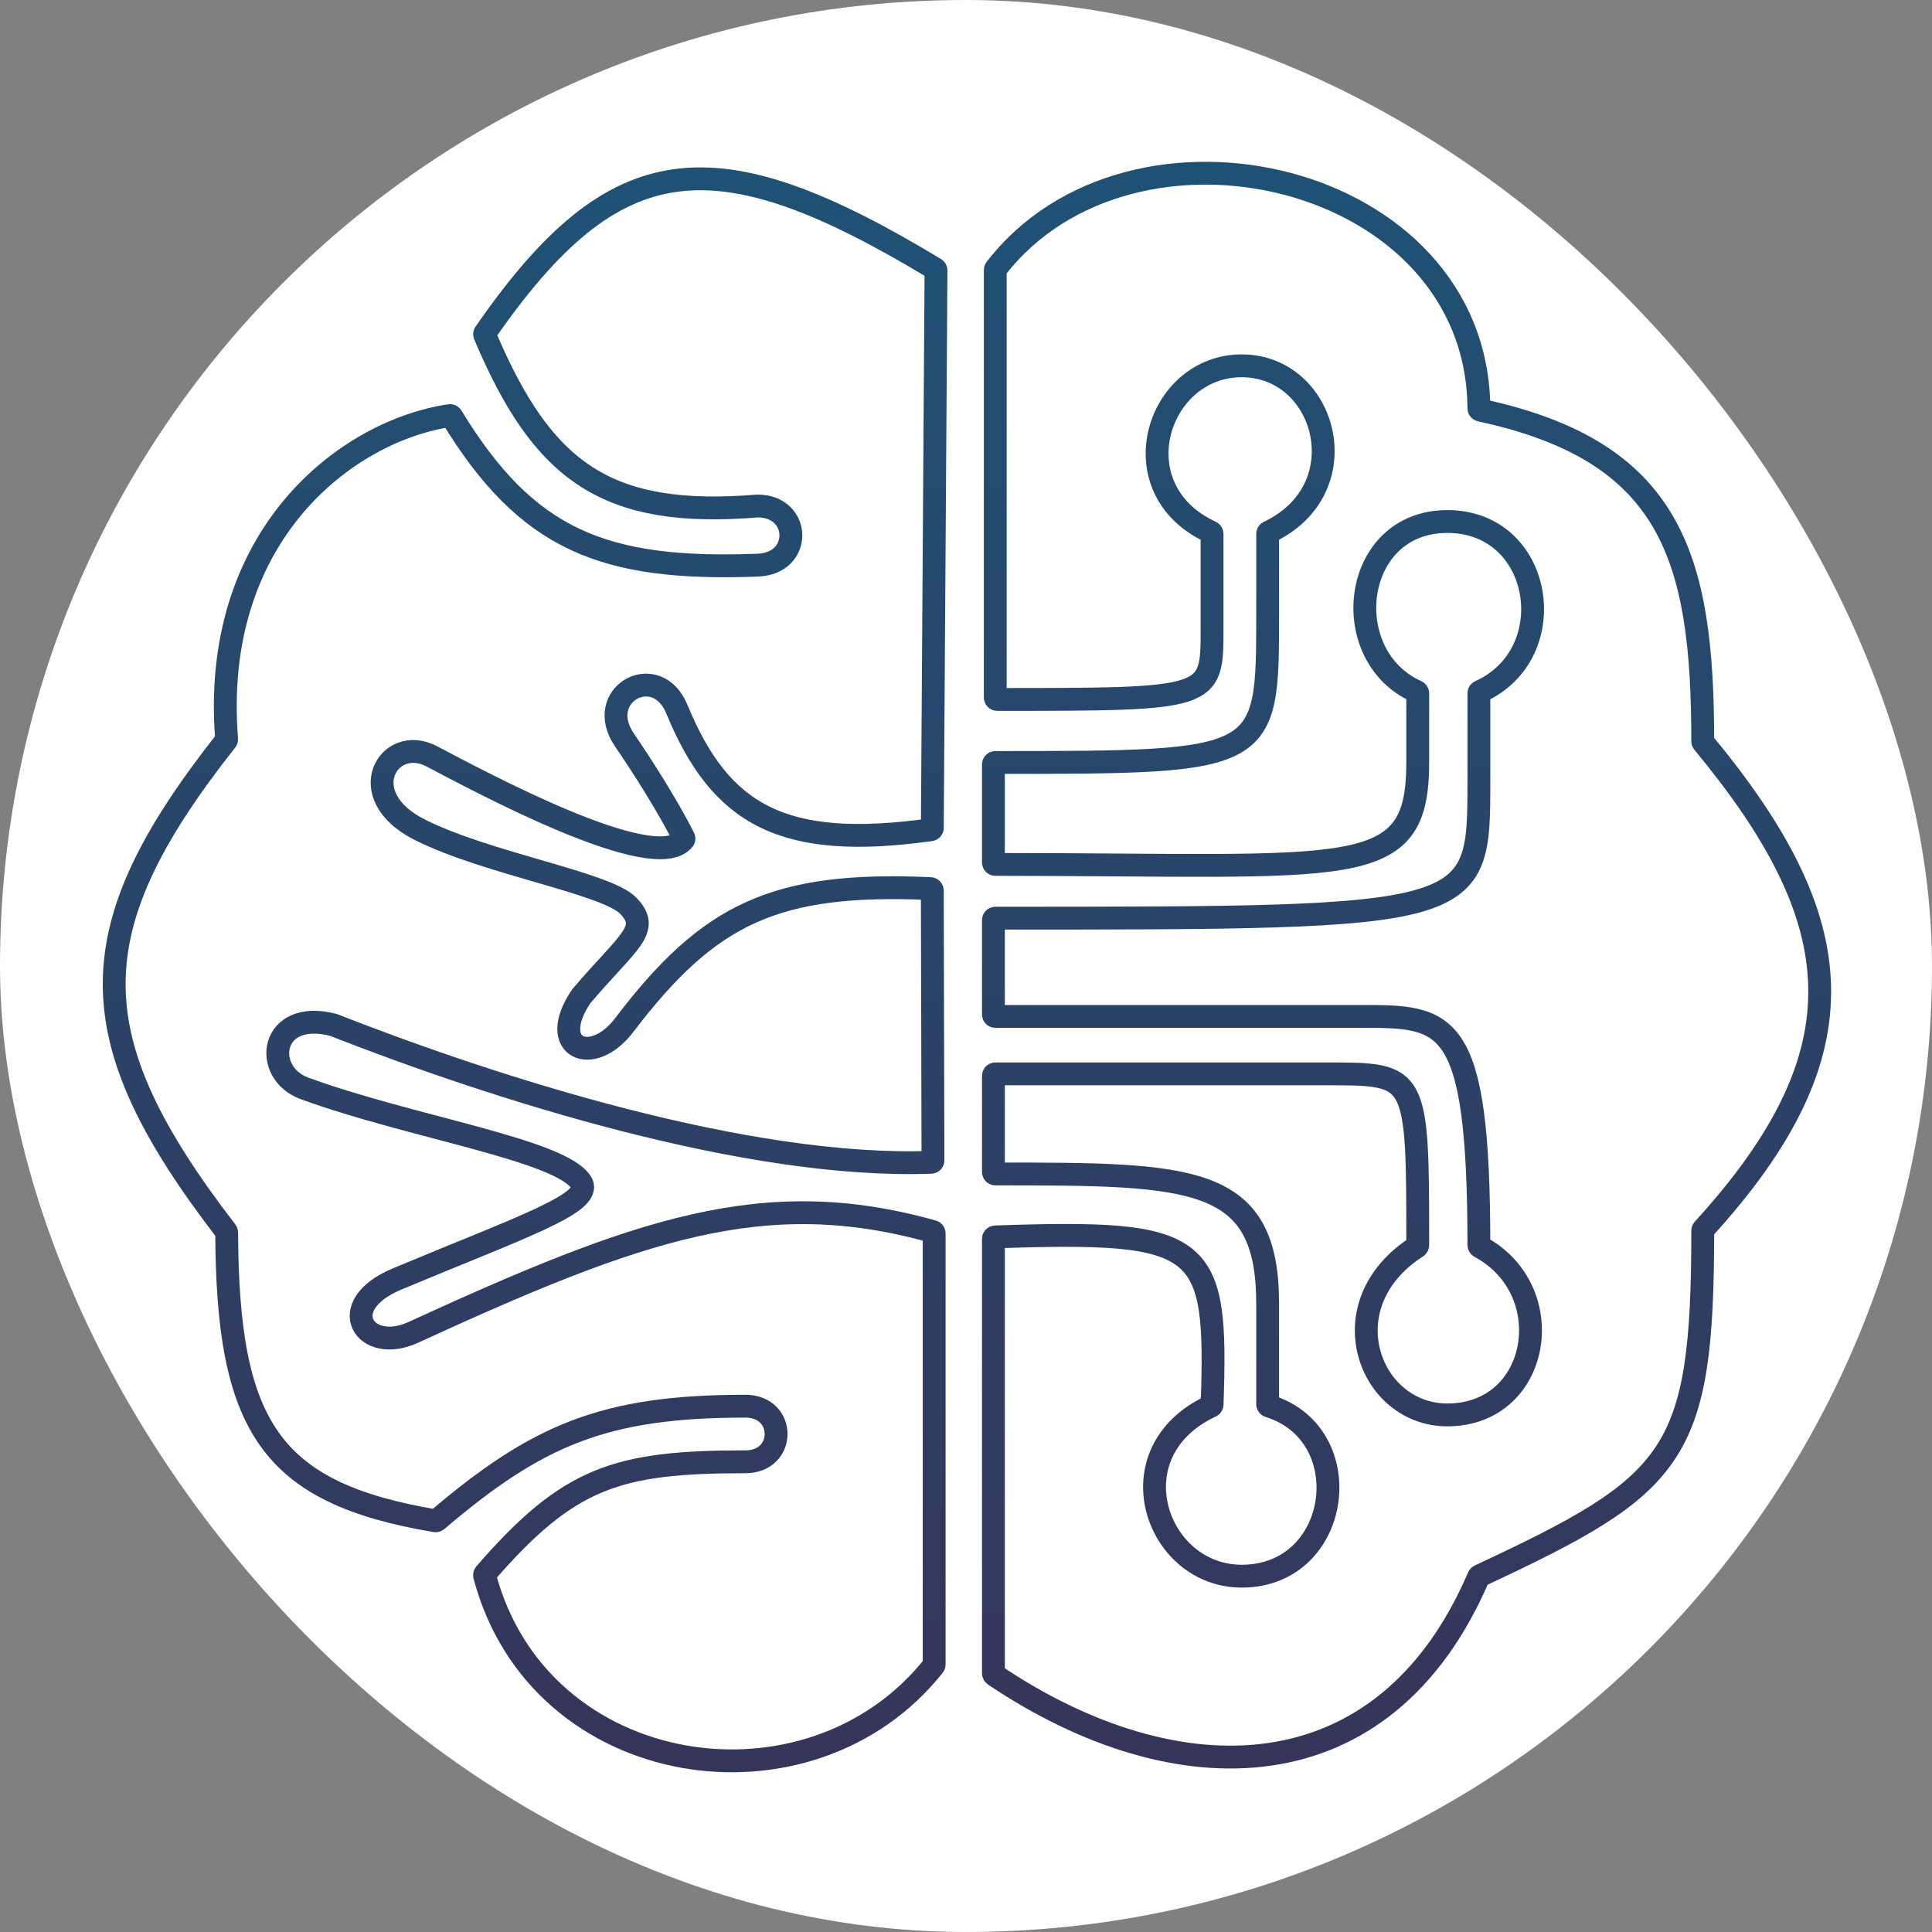 <svg width="1015" height="1015" viewBox="0 0 1015 1015" fill="none" xmlns="http://www.w3.org/2000/svg">
<rect x="0" y="0" width="1015" height="1015" fill="#808080" stroke="none"/>
<rect width="1015" height="1015" rx="507.5" fill="white"/>
<path d="M398.044 265.829C318.733 272.349 285.111 248.173 254.672 175.982C254.54 175.667 254.581 175.289 254.775 175.009C323.227 76.098 375.399 71.246 491.249 141.208C491.551 141.39 491.744 141.724 491.742 142.076L489.807 434.938C489.804 435.433 489.423 435.854 488.932 435.922C411.384 446.739 378.572 428.364 355.596 372.566C344.906 346.605 311.763 364.885 328.035 388.719L328.037 388.722L328.037 388.722C328.112 388.83 347.387 416.649 359.22 440.126C359.386 440.455 359.357 440.849 359.125 441.135C343.769 460.073 252.259 410.676 226.796 397.338C204.178 385.491 184.791 417.802 220.334 435.8C255.876 453.799 318.718 463.861 330.191 475.962C342.069 488.489 330.191 494.271 305.419 523.351C287.11 550.277 310.804 561.102 328.037 538.43C372.632 479.757 407.499 463.231 488.834 466.837C489.367 466.861 489.802 467.3 489.804 467.833L490.142 609.627C490.143 610.165 489.728 610.608 489.19 610.627C392.436 614.143 259.905 571.708 175.098 538.43C141.71 529.813 137.402 563.554 160.02 571.818C216.025 592.281 295.08 604.129 305.419 621.361C311.881 632.132 272.809 645.008 208.486 671.982C175.098 685.983 191.524 711.723 217.102 699.985C335.468 645.669 401.6 622.173 490.039 647.003C490.469 647.124 490.774 647.519 490.774 647.966V874.464C490.774 874.689 490.696 874.91 490.556 875.086C425.402 957.19 283.079 935.947 254.591 827.735C254.507 827.417 254.592 827.063 254.807 826.815C298.761 776.146 323.908 767.972 391.579 767.972C413.122 767.972 413.122 738.758 391.579 738.758C317.435 738.758 282.29 753.829 229.531 798.746C229.306 798.938 228.994 799.023 228.703 798.974C142.144 784.368 119.492 749.688 119.093 647.556C119.092 647.336 119.015 647.11 118.881 646.936C40.42 545.002 40.338 488.468 118.843 389.037C119 388.838 119.08 388.575 119.06 388.323C110.551 281.201 181.99 226.432 236.306 218.332C236.702 218.273 237.091 218.468 237.3 218.81C276.776 283.581 316.773 299.998 398.044 296.91C421.846 296.005 420.769 265.829 398.044 265.829Z" stroke="url(#paint0_linear_798_6328)" stroke-width="12"/>
<path d="M522.876 141.889V366.467C522.876 367.019 523.353 367.467 523.905 367.467C636.772 367.466 636.772 367.355 636.772 330.463V280.473C636.772 280.08 636.528 279.717 636.171 279.552C587.292 256.902 607.75 192.187 652.348 192.187C696.944 192.187 714.506 256.898 666.569 279.55C666.216 279.717 665.976 280.077 665.976 280.467V322.673C665.976 400.389 665.976 400.574 522.932 400.575C522.38 400.575 521.903 401.023 521.903 401.575V453.133C521.903 453.685 522.375 454.133 522.928 454.133C711.581 454.167 744.827 463.581 744.827 400.575V364.229C744.827 363.83 744.581 363.466 744.217 363.303C702.07 344.393 710.024 273.984 760.403 273.984C810.792 273.984 821.633 343.458 777.561 363.302C777.198 363.465 776.952 363.829 776.952 364.227V410.313C776.952 482.275 776.952 482.372 522.933 482.372C522.381 482.372 521.903 482.82 521.903 483.372V532.982C521.903 533.534 522.354 533.982 522.906 533.982H714.65C760.324 533.982 776.895 533.982 776.952 654.107C776.952 654.479 777.167 654.842 777.495 655.018C820.15 677.921 809.265 743.344 760.403 743.344C719.138 743.344 697.273 685.306 744.353 655.033C744.641 654.847 744.827 654.506 744.827 654.163C744.827 564.169 744.728 564.169 697.127 564.169H522.903C522.351 564.169 521.903 564.617 521.903 565.169V615.753C521.903 616.305 522.368 616.753 522.92 616.753C626.632 616.754 665.976 616.975 665.976 684.917V737.726C665.976 738.17 666.283 738.564 666.707 738.695C714.551 753.516 704.734 828.062 652.348 828.062C607.155 828.062 584.537 762.934 636.197 738.741C636.541 738.58 636.781 738.219 636.794 737.84C639.655 653.002 633.611 646.017 522.895 649.827C522.356 649.846 521.903 650.289 521.903 650.827V879.141C521.903 879.474 522.071 879.786 522.346 879.971C617.998 944.404 727.292 943.936 776.798 828.421C776.895 828.195 777.084 828.001 777.307 827.896C880.472 779.707 894.526 765.579 894.557 646.532C894.557 646.282 894.656 646.025 894.824 645.841C980.372 552.206 972.323 483.683 894.791 390.081C894.642 389.902 894.557 389.667 894.557 389.434C894.516 292.983 878.36 237.131 777.761 215.492C777.299 215.393 776.952 214.966 776.949 214.494C776.147 90.32 594.262 48.666 523.084 141.279C522.95 141.453 522.876 141.669 522.876 141.889Z" stroke="url(#paint1_linear_798_6328)" stroke-width="12"/>
<defs>
<linearGradient id="paint0_linear_798_6328" x1="279.57" y1="93.614" x2="279.57" y2="925.085" gradientUnits="userSpaceOnUse">
<stop stop-color="#1F5174"/>
<stop offset="1" stop-color="#35355B"/>
</linearGradient>
<linearGradient id="paint1_linear_798_6328" x1="734.079" y1="91.46" x2="734.079" y2="922.931" gradientUnits="userSpaceOnUse">
<stop stop-color="#1F5174"/>
<stop offset="1" stop-color="#35355B"/>
</linearGradient>
</defs>
</svg>
